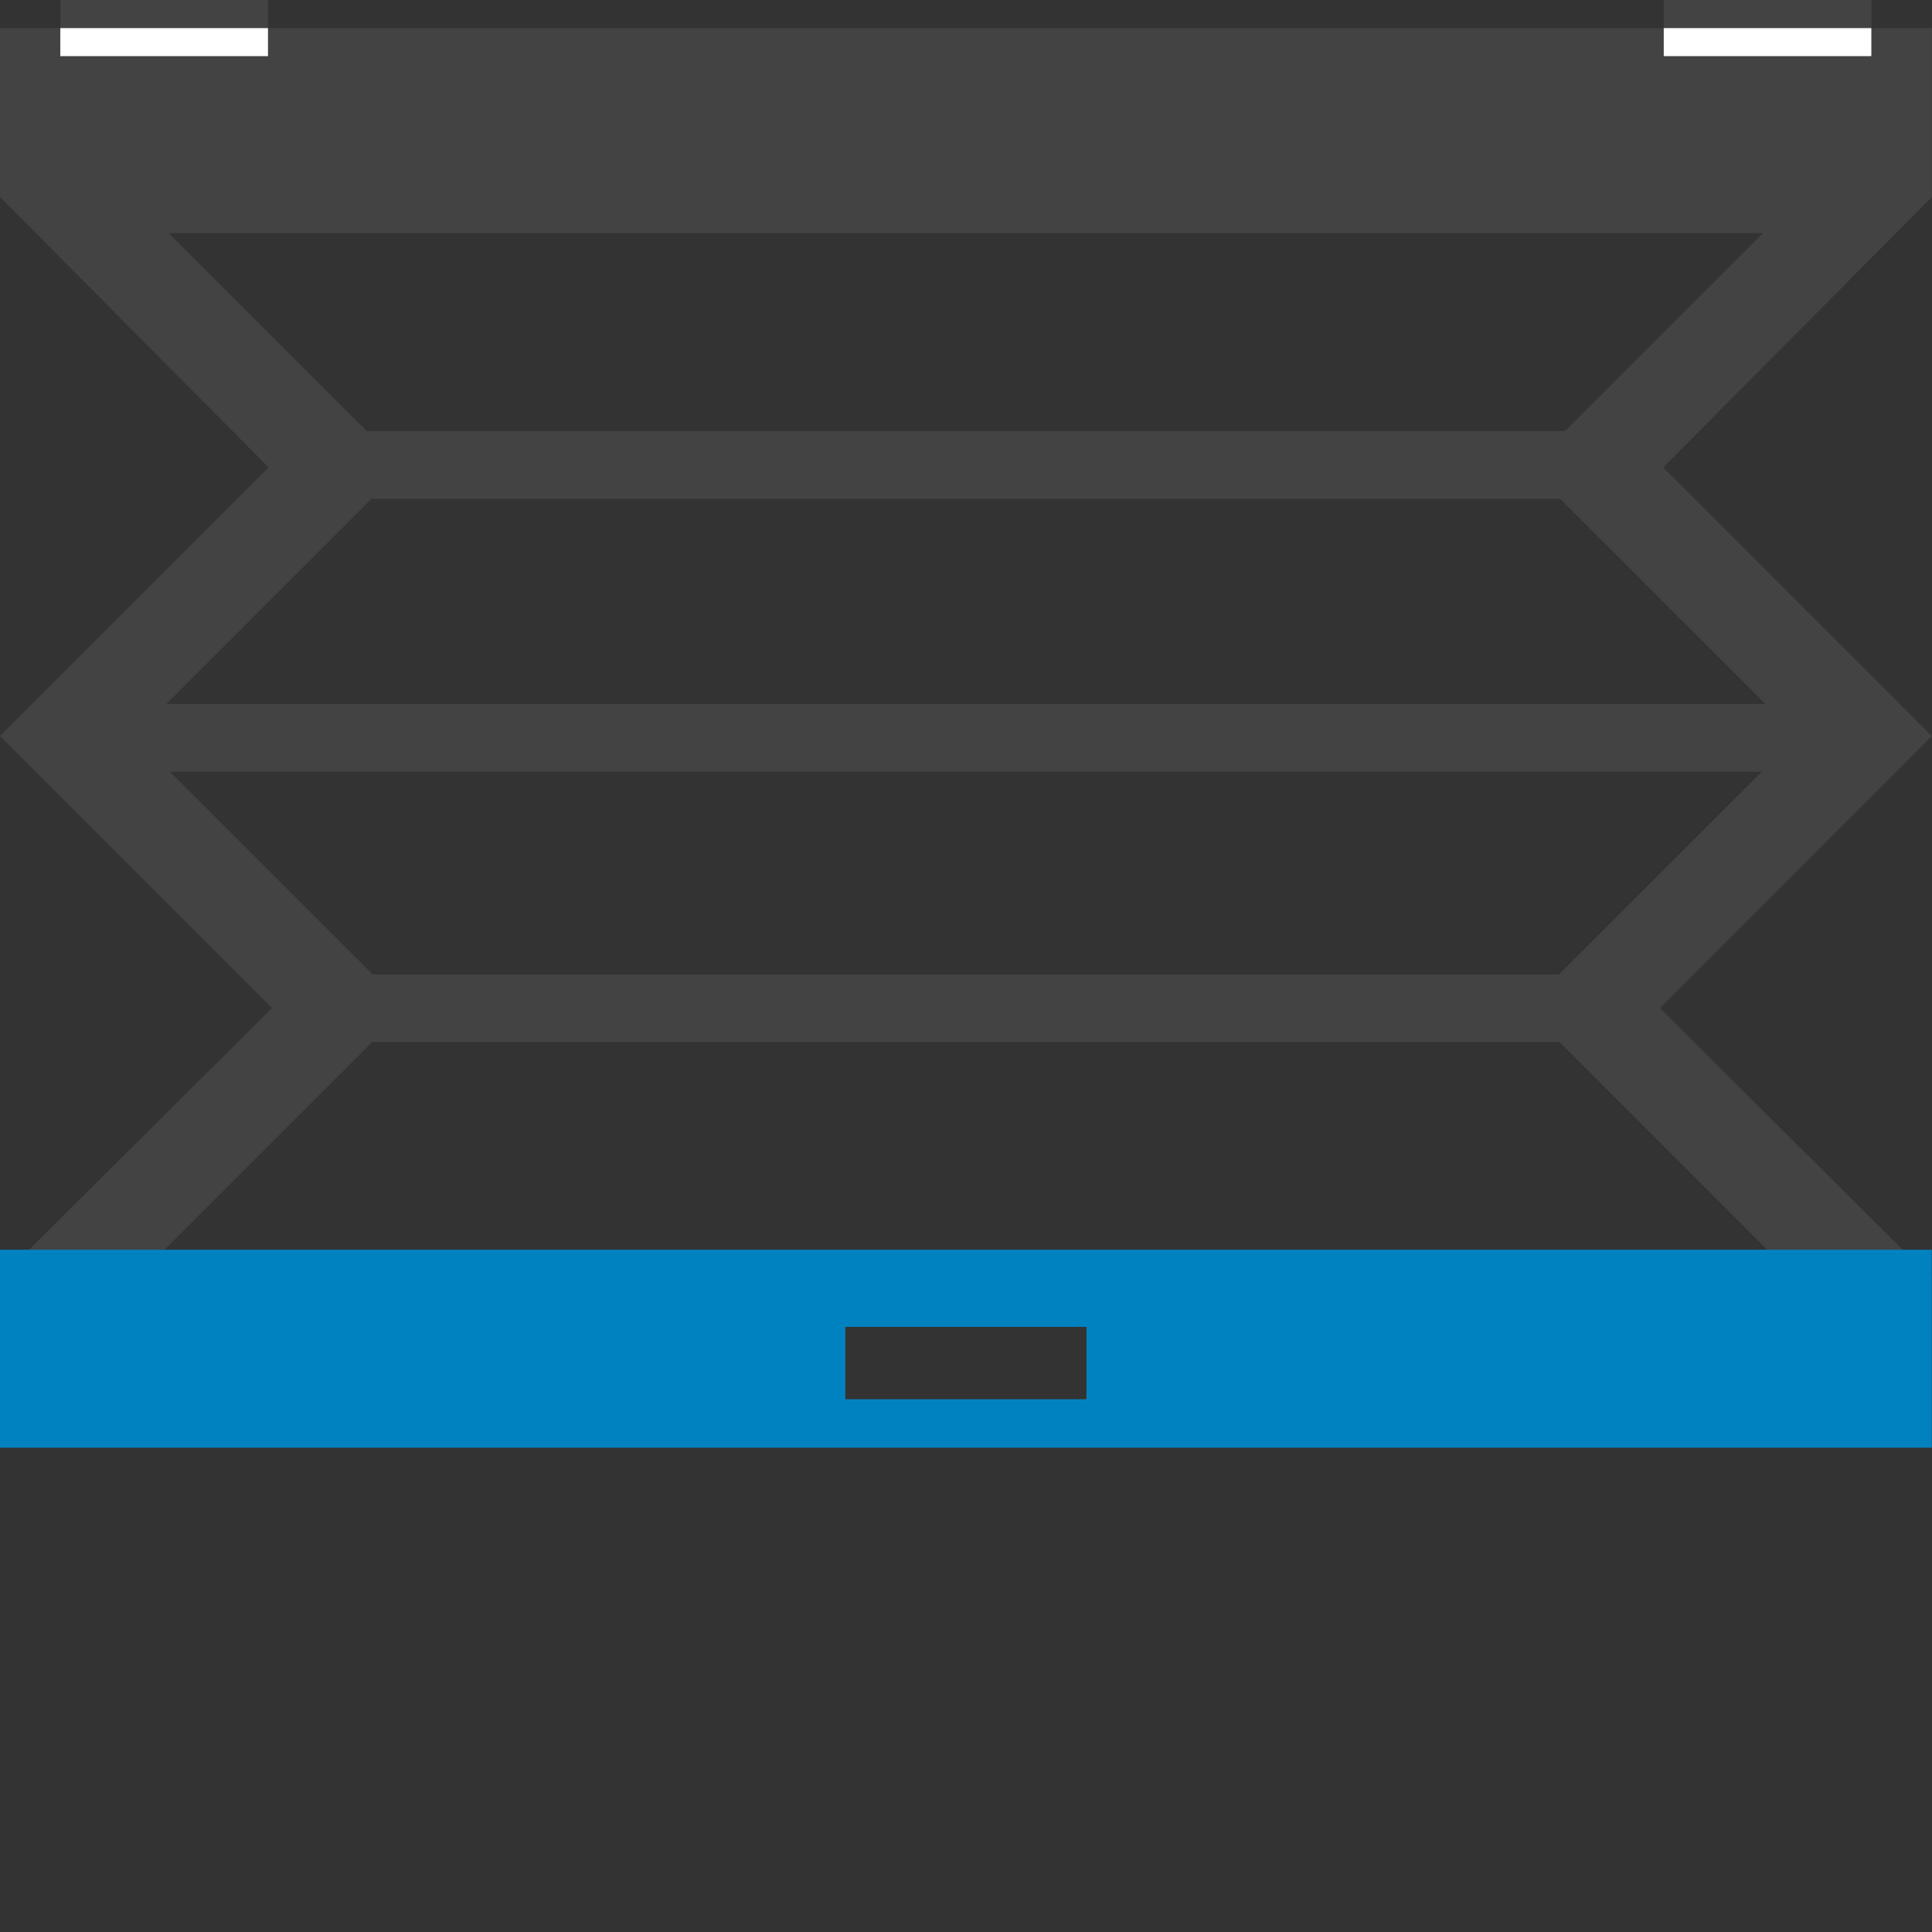 <?xml version="1.0" encoding="utf-8"?>
<!-- Generator: Adobe Illustrator 16.0.0, SVG Export Plug-In . SVG Version: 6.00 Build 0)  -->
<!DOCTYPE svg PUBLIC "-//W3C//DTD SVG 1.1//EN" "http://www.w3.org/Graphics/SVG/1.1/DTD/svg11.dtd">
<svg version="1.1" id="Ebene_1" xmlns="http://www.w3.org/2000/svg" xmlns:xlink="http://www.w3.org/1999/xlink" x="0px" y="0px"
	 width="22.68px" height="22.68px" viewBox="0 0 22.68 22.68" enable-background="new 0 0 22.68 22.68" xml:space="preserve">
<rect x="0" y="0" width="22.68" height="22.68" fill="#333333" stroke="none"/>
<path fill="#434343" d="M9.923,15.577h2.832v0.85H9.923V15.577z M4.37,12.232h13.938l2.437,2.438H1.932L4.37,12.232z M1.994,9.059
	h18.689l-2.383,2.381H4.376L1.994,9.059z M4.361,5.855h13.953l2.41,2.409H1.953L4.361,5.855z M1.98,2.737h18.717l-2.324,2.324H4.305
	L1.98,2.737z M0,0.33v1.982l3.154,3.175L0,8.641l3.193,3.193L0,15.01v1.984h22.677V15.01l-3.192-3.176l3.192-3.193l-3.153-3.153
	l3.153-3.174V0.33H0z"/>
<rect x="0.708" fill="#434343" width="2.438" height="0.329"/>
<rect x="19.531" fill="#434343" width="2.437" height="0.329"/>
<rect x="0.708" y="0.33" fill="#FFFFFF" width="2.438" height="0.329"/>
<rect x="19.531" y="0.33" fill="#FFFFFF" width="2.437" height="0.329"/>
<path fill="#0082C1" d="M9.923,15.576h2.832v0.85H9.923V15.576z M0,14.671v0.338v1.985h22.677v-2.323H0z"/>
</svg>
